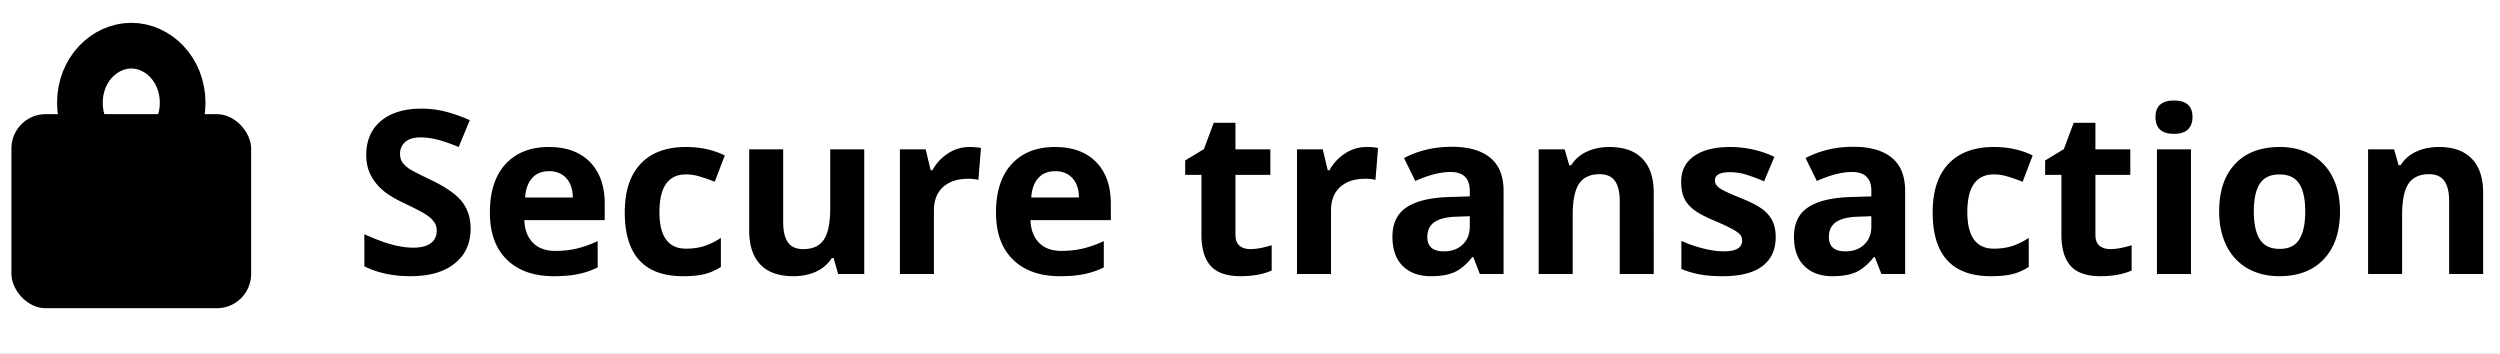 <svg width="219" height="31" fill="none" xmlns="http://www.w3.org/2000/svg"><rect width="100%" height="100%" fill="#808080" stroke="none"/><g clip-path="url(#a)"><path fill="#fff" d="M0 0h219v31H0z"/><path d="M41.225 20.035c0 1.29-.466 2.305-1.397 3.047-.924.742-2.213 1.113-3.867 1.113-1.523 0-2.871-.286-4.043-.86v-2.812c.964.43 1.777.733 2.441.909.67.175 1.283.263 1.836.263.664 0 1.172-.127 1.524-.38.358-.255.537-.632.537-1.133 0-.28-.078-.528-.234-.742-.157-.222-.388-.434-.694-.635-.3-.202-.915-.524-1.846-.967-.872-.41-1.526-.804-1.962-1.182a4.435 4.435 0 0 1-1.045-1.318c-.26-.501-.391-1.087-.391-1.758 0-1.263.426-2.256 1.28-2.978.859-.723 2.044-1.084 3.554-1.084.742 0 1.449.087 2.12.263.676.176 1.383.423 2.118.742l-.976 2.354c-.762-.313-1.394-.53-1.895-.654a6.024 6.024 0 0 0-1.465-.186c-.573 0-1.012.134-1.318.4-.306.267-.459.616-.459 1.045 0 .267.062.502.185.704.124.195.32.387.587.576.273.182.914.514 1.923.996 1.335.638 2.25 1.28 2.744 1.924.495.638.743 1.422.743 2.353zm6.875-5.039c-.632 0-1.127.202-1.485.606-.358.397-.563.963-.615 1.699h4.18c-.013-.736-.205-1.302-.577-1.7-.37-.403-.872-.605-1.503-.605zm.42 9.2c-1.758 0-3.132-.486-4.122-1.456-.99-.97-1.484-2.343-1.484-4.12 0-1.83.456-3.243 1.367-4.24.918-1.002 2.184-1.503 3.8-1.503 1.542 0 2.743.44 3.603 1.318.859.88 1.289 2.093 1.289 3.643v1.445h-7.041c.032.847.283 1.507.752 1.983.468.475 1.126.713 1.972.713.658 0 1.28-.069 1.866-.206a9.33 9.33 0 0 0 1.835-.654v2.305c-.52.26-1.077.452-1.67.576-.592.13-1.315.195-2.167.195zm11.308 0c-3.398 0-5.098-1.866-5.098-5.596 0-1.856.463-3.272 1.387-4.248.925-.984 2.25-1.475 3.975-1.475 1.263 0 2.396.247 3.398.742l-.879 2.305a13.9 13.9 0 0 0-1.308-.46 4.113 4.113 0 0 0-1.211-.185c-1.55 0-2.324 1.1-2.324 3.301 0 2.136.774 3.203 2.324 3.203.573 0 1.103-.075 1.592-.224a5.877 5.877 0 0 0 1.464-.723v2.549a4.79 4.79 0 0 1-1.464.634c-.489.118-1.107.176-1.856.176zM73.422 24l-.4-1.396h-.157c-.319.507-.771.901-1.357 1.181-.586.274-1.253.41-2.002.41-1.283 0-2.25-.341-2.9-1.025-.652-.69-.977-1.68-.977-2.969v-7.119h2.978v6.377c0 .788.14 1.38.42 1.777.28.391.726.586 1.338.586.834 0 1.436-.276 1.807-.83.371-.56.556-1.484.556-2.773v-5.137h2.979V24h-2.285zm11.504-11.123c.403 0 .739.03 1.006.088l-.225 2.793a3.412 3.412 0 0 0-.879-.098c-.95 0-1.693.244-2.226.733-.528.488-.791 1.171-.791 2.05V24h-2.979V13.082h2.256l.44 1.836h.146a4.08 4.08 0 0 1 1.367-1.475 3.386 3.386 0 0 1 1.885-.566zm7.51 2.12c-.632 0-1.127.2-1.485.605-.358.397-.563.963-.615 1.699h4.18c-.013-.736-.206-1.302-.577-1.7-.37-.403-.872-.605-1.503-.605zm.42 9.198c-1.758 0-3.132-.485-4.122-1.455-.99-.97-1.484-2.343-1.484-4.12 0-1.83.456-3.243 1.367-4.24.918-1.002 2.184-1.503 3.799-1.503 1.543 0 2.744.44 3.603 1.318.86.88 1.29 2.093 1.29 3.643v1.445h-7.041c.032.847.283 1.507.751 1.983.47.475 1.127.713 1.973.713.658 0 1.28-.069 1.865-.206a9.331 9.331 0 0 0 1.836-.654v2.305c-.52.26-1.077.452-1.67.576-.592.13-1.315.195-2.167.195zm16.669-2.373c.521 0 1.146-.114 1.875-.341v2.216c-.742.332-1.653.498-2.734.498-1.191 0-2.061-.3-2.607-.898-.541-.606-.811-1.51-.811-2.715v-5.264h-1.426v-1.26l1.641-.995.859-2.305h1.905v2.324h3.056v2.236h-3.056v5.264c0 .423.117.736.351.938.241.201.557.302.947.302zm10.186-8.945c.404 0 .739.03 1.006.088l-.225 2.793a3.414 3.414 0 0 0-.879-.098c-.95 0-1.692.244-2.226.733-.528.488-.791 1.171-.791 2.05V24h-2.979V13.082h2.256l.439 1.836h.147a4.081 4.081 0 0 1 1.367-1.475 3.388 3.388 0 0 1 1.885-.566zM129.633 24l-.576-1.484h-.078c-.502.631-1.019 1.07-1.553 1.318-.528.24-1.218.361-2.071.361-1.048 0-1.875-.3-2.48-.898-.599-.6-.898-1.452-.898-2.559 0-1.159.403-2.011 1.211-2.558.813-.554 2.037-.86 3.671-.918l1.895-.059v-.478c0-1.107-.566-1.66-1.699-1.66-.873 0-1.898.263-3.076.79l-.987-2.011c1.257-.658 2.65-.987 4.18-.987 1.465 0 2.588.32 3.369.958.781.638 1.172 1.607 1.172 2.91V24h-2.08zm-.879-5.059-1.152.04c-.866.025-1.511.182-1.934.468-.423.287-.635.723-.635 1.309 0 .84.482 1.26 1.446 1.26.69 0 1.24-.199 1.65-.596.417-.397.625-.925.625-1.582v-.899zM144.867 24h-2.978v-6.377c0-.788-.14-1.377-.42-1.768-.28-.397-.726-.595-1.338-.595-.833 0-1.436.28-1.807.84-.371.553-.556 1.474-.556 2.763V24h-2.979V13.082h2.275l.401 1.396h.166a3.124 3.124 0 0 1 1.367-1.19c.586-.274 1.25-.411 1.992-.411 1.27 0 2.233.345 2.891 1.035.657.684.986 1.673.986 2.969V24zm10.684-3.242c0 1.12-.391 1.973-1.172 2.558-.775.586-1.937.88-3.486.88-.795 0-1.472-.056-2.032-.167a7.468 7.468 0 0 1-1.572-.468V21.1c.553.26 1.175.478 1.865.654.697.176 1.309.264 1.836.264 1.081 0 1.621-.313 1.621-.938 0-.234-.071-.423-.215-.566-.143-.15-.39-.316-.742-.498-.351-.19-.82-.407-1.406-.655-.84-.351-1.458-.677-1.855-.976-.391-.3-.678-.642-.86-1.026-.176-.39-.263-.869-.263-1.435 0-.97.374-1.719 1.123-2.246.755-.534 1.822-.801 3.203-.801a9.08 9.08 0 0 1 3.838.86l-.899 2.148a16.548 16.548 0 0 0-1.533-.576 4.813 4.813 0 0 0-1.455-.225c-.879 0-1.318.238-1.318.713 0 .267.139.498.419.693.287.196.909.485 1.866.87.853.344 1.478.667 1.875.966.397.3.69.645.879 1.035.188.391.283.856.283 1.397zM164.809 24l-.577-1.484h-.078c-.501.631-1.019 1.07-1.552 1.318-.528.24-1.218.361-2.071.361-1.048 0-1.875-.3-2.48-.898-.599-.6-.899-1.452-.899-2.559 0-1.159.404-2.011 1.211-2.558.814-.554 2.038-.86 3.672-.918l1.895-.059v-.478c0-1.107-.567-1.66-1.7-1.66-.872 0-1.897.263-3.076.79l-.986-2.011c1.256-.658 2.65-.987 4.18-.987 1.464 0 2.588.32 3.369.958.781.638 1.172 1.607 1.172 2.91V24h-2.08zm-.879-5.059-1.153.04c-.866.025-1.51.182-1.933.468-.423.287-.635.723-.635 1.309 0 .84.482 1.26 1.445 1.26.69 0 1.241-.199 1.651-.596.416-.397.625-.925.625-1.582v-.899zm10.468 5.254c-3.398 0-5.097-1.865-5.097-5.595 0-1.856.462-3.272 1.387-4.248.924-.984 2.249-1.475 3.974-1.475 1.263 0 2.396.247 3.399.742l-.879 2.305a13.905 13.905 0 0 0-1.309-.46 4.114 4.114 0 0 0-1.211-.185c-1.549 0-2.324 1.1-2.324 3.301 0 2.136.775 3.203 2.324 3.203a5.43 5.43 0 0 0 1.592-.224 5.897 5.897 0 0 0 1.465-.723v2.549c-.482.306-.97.517-1.465.634-.488.118-1.107.176-1.856.176zm10.459-2.373c.521 0 1.146-.114 1.875-.341v2.216c-.742.332-1.653.498-2.734.498-1.191 0-2.06-.3-2.607-.898-.541-.606-.811-1.51-.811-2.715v-5.264h-1.426v-1.26l1.641-.995.859-2.305h1.905v2.324h3.056v2.236h-3.056v5.264c0 .423.117.736.351.938.241.201.557.302.947.302zm3.965-11.562c0-.97.541-1.455 1.621-1.455 1.081 0 1.621.485 1.621 1.455 0 .462-.136.823-.41 1.084-.267.254-.67.38-1.211.38-1.08 0-1.621-.488-1.621-1.464zM191.928 24h-2.979V13.082h2.979V24zm5.508-5.479c0 1.081.175 1.898.527 2.452.358.553.937.83 1.738.83.794 0 1.364-.274 1.709-.82.352-.554.528-1.374.528-2.462 0-1.08-.176-1.89-.528-2.431-.351-.54-.928-.81-1.728-.81-.795 0-1.368.27-1.719.81-.352.534-.527 1.344-.527 2.431zm7.548 0c0 1.778-.468 3.168-1.406 4.17-.937 1.003-2.243 1.504-3.916 1.504-1.048 0-1.973-.228-2.773-.683a4.612 4.612 0 0 1-1.846-1.983c-.43-.86-.645-1.862-.645-3.008 0-1.783.466-3.17 1.397-4.16.931-.99 2.24-1.484 3.926-1.484 1.048 0 1.972.228 2.773.683a4.565 4.565 0 0 1 1.846 1.963c.43.853.644 1.853.644 2.998zM217.523 24h-2.978v-6.377c0-.788-.14-1.377-.42-1.768-.28-.397-.726-.595-1.338-.595-.833 0-1.435.28-1.807.84-.371.553-.556 1.474-.556 2.763V24h-2.979V13.082h2.276l.4 1.396h.166a3.124 3.124 0 0 1 1.367-1.19c.586-.274 1.25-.411 1.992-.411 1.27 0 2.234.345 2.891 1.035.658.684.986 1.673.986 2.969V24z" fill="#000"/><rect x="1" y="10" width="21" height="17" rx="3" fill="#000"/><path d="M16 9c0 2.904-2.152 5-4.5 5S7 11.904 7 9s2.152-5 4.5-5S16 6.096 16 9z" stroke="#000" stroke-width="4"/></g><defs><clipPath id="a"><path fill="#fff" d="M0 0h219v31H0z"/></clipPath></defs></svg>